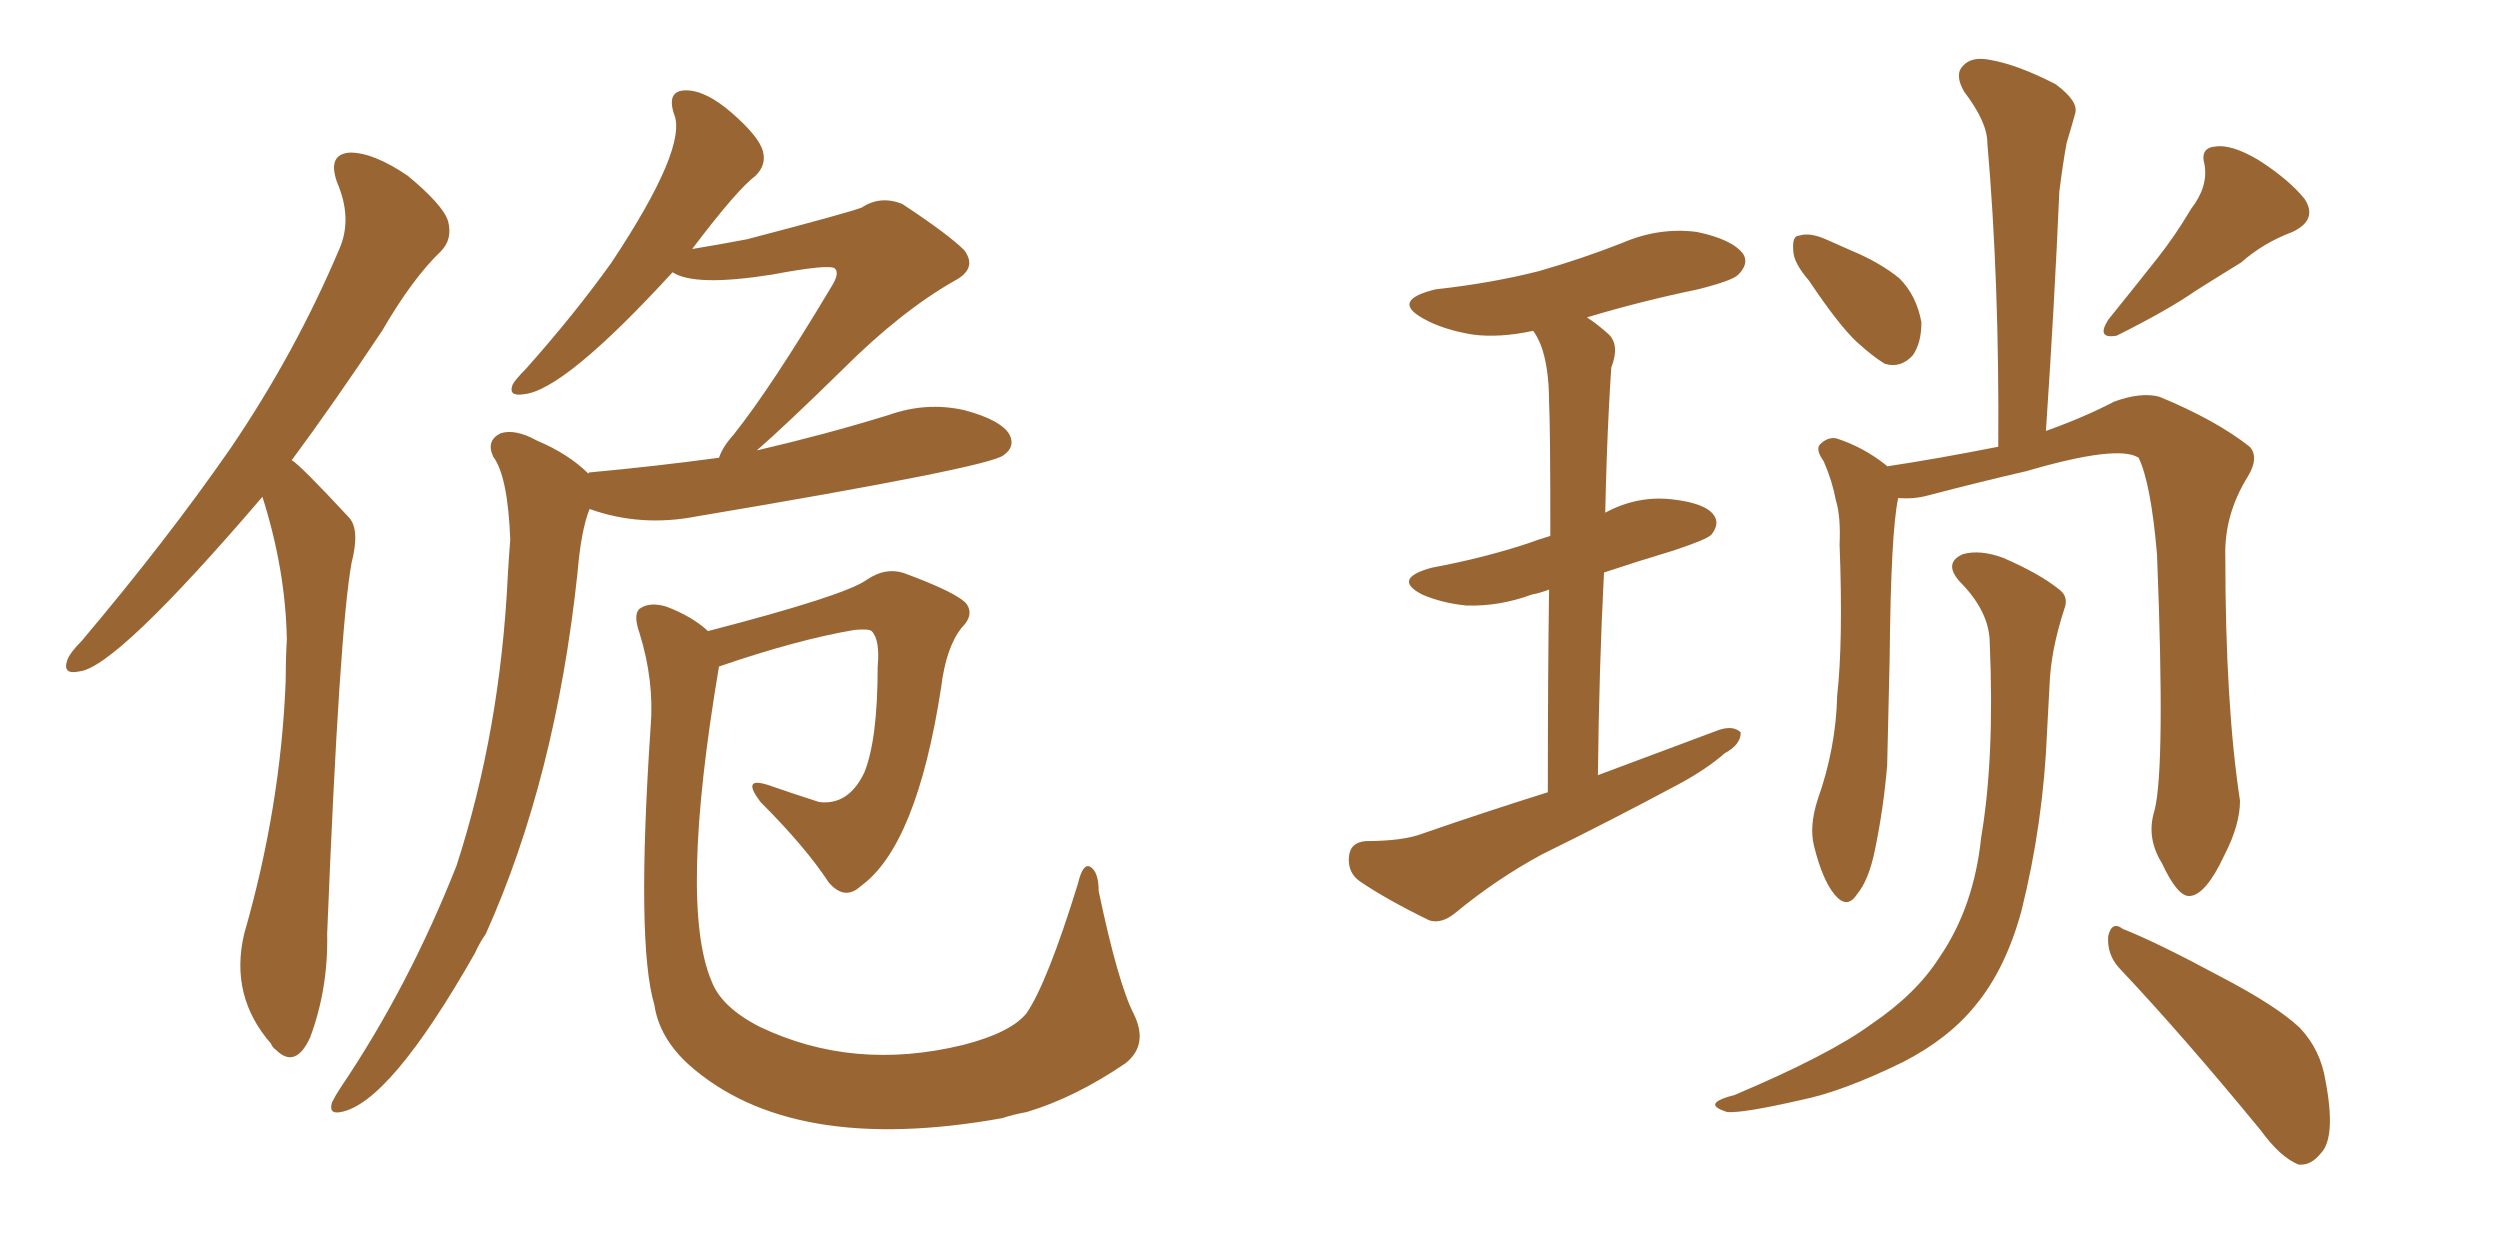 <svg xmlns="http://www.w3.org/2000/svg" xmlns:xlink="http://www.w3.org/1999/xlink" width="300" height="150"><path fill="#996633" padding="10" d="M70.61 56.84L70.61 56.84Q70.61 56.69 70.75 56.69L70.75 56.69Q78.66 55.96 86.28 54.93L86.28 54.93Q86.72 53.61 88.04 52.15L88.04 52.15Q92.58 46.44 99.76 34.42L99.76 34.42Q100.78 32.81 100.20 32.23L100.20 32.23Q99.61 31.64 92.58 32.96L92.58 32.96Q83.35 34.42 80.71 32.67L80.71 32.67Q67.68 46.88 62.84 47.31L62.84 47.31Q60.94 47.61 61.52 46.14L61.52 46.14Q61.82 45.56 63.13 44.24L63.13 44.24Q68.99 37.65 73.39 31.49L73.39 31.49Q82.62 17.58 80.86 13.62L80.86 13.62Q79.98 10.84 82.32 10.84L82.32 10.84Q84.67 10.84 87.74 13.48L87.74 13.48Q91.11 16.41 91.55 18.16L91.55 18.16Q91.99 19.78 90.67 21.09L90.67 21.09Q88.48 22.71 83.06 29.88L83.06 29.88Q86.57 29.30 89.65 28.71L89.65 28.71Q101.95 25.49 103.42 24.90L103.42 24.90Q105.62 23.44 108.25 24.46L108.25 24.46Q113.82 28.13 115.72 30.03L115.72 30.03Q117.33 32.23 114.55 33.69L114.55 33.69Q108.11 37.35 101.07 44.38L101.07 44.38Q94.34 50.98 90.82 54.05L90.82 54.05Q99.02 52.15 106.64 49.80L106.64 49.80Q111.18 48.19 115.72 49.22L115.72 49.22Q120.12 50.39 121.14 52.15L121.14 52.15Q121.88 53.61 120.41 54.64L120.41 54.64Q118.51 56.10 83.64 61.96L83.64 61.96Q76.90 63.28 70.75 61.08L70.75 61.08Q69.73 63.57 69.29 68.85L69.29 68.85Q66.65 93.46 58.30 112.06L58.30 112.06Q57.57 113.09 56.98 114.40L56.98 114.40Q46.73 132.42 40.87 133.45L40.87 133.45Q39.40 133.74 39.84 132.28L39.84 132.28Q40.28 131.40 40.87 130.52L40.87 130.52Q49.07 118.36 54.79 103.86L54.79 103.86Q60.06 87.60 60.94 68.99L60.94 68.99Q61.08 66.65 61.23 64.75L61.23 64.75Q60.94 57.13 59.18 54.79L59.18 54.79Q58.30 52.88 60.06 52.00L60.06 52.00Q61.82 51.42 64.45 52.88L64.45 52.88Q68.26 54.49 70.61 56.84ZM84.96 75.73L84.96 75.73Q101.37 71.48 104.00 69.58L104.00 69.58Q106.35 67.97 108.69 68.85L108.69 68.85Q114.99 71.19 116.02 72.51L116.02 72.51Q116.89 73.83 115.43 75.29L115.43 75.29Q113.53 77.64 112.94 82.47L112.94 82.47Q110.01 101.51 103.27 106.35L103.27 106.35Q101.37 108.11 99.46 105.91L99.46 105.91Q96.68 101.66 91.26 96.24L91.26 96.24Q88.92 93.16 92.14 94.19L92.14 94.19Q95.07 95.21 98.29 96.24L98.29 96.24Q101.81 96.68 103.71 92.72L103.71 92.72Q105.32 88.77 105.32 79.98L105.32 79.98Q105.62 76.76 104.59 75.73L104.59 75.73Q104.30 75.44 102.54 75.59L102.54 75.59Q95.65 76.76 86.28 79.98L86.28 79.98Q81.45 108.54 85.40 117.77L85.40 117.77Q86.57 120.85 91.11 123.19L91.11 123.19Q102.39 128.61 115.58 125.39L115.58 125.39Q121.29 123.93 123.19 121.58L123.19 121.58Q125.68 117.92 129.35 106.05L129.35 106.05Q129.93 103.56 130.81 104.00L130.81 104.00Q131.84 104.59 131.84 106.93L131.84 106.93Q134.18 118.07 136.08 121.73L136.08 121.73Q137.84 125.39 135.06 127.59L135.06 127.59Q129.05 131.69 123.19 133.45L123.19 133.45Q121.58 133.74 120.26 134.18L120.26 134.18Q94.92 138.72 82.62 127.73L82.62 127.73Q79.10 124.51 78.52 120.56L78.52 120.56Q76.32 113.23 78.08 87.16L78.08 87.16Q78.52 81.74 76.76 76.03L76.76 76.03Q75.88 73.54 76.90 72.95L76.90 72.95Q78.08 72.22 79.98 72.80L79.98 72.80Q83.06 73.97 84.96 75.73ZM31.49 59.62L31.49 59.62L31.49 59.62Q13.92 80.13 9.52 80.57L9.52 80.57Q7.47 81.01 8.06 79.25L8.06 79.25Q8.35 78.37 9.81 76.90L9.81 76.90Q20.07 64.75 27.69 53.76L27.69 53.76Q35.45 42.33 40.72 29.88L40.72 29.88Q42.33 26.22 40.43 21.83L40.43 21.83Q39.26 18.46 42.04 18.31L42.04 18.31Q44.82 18.31 48.93 21.09L48.93 21.09Q53.17 24.61 53.76 26.51L53.76 26.51Q54.35 28.71 52.88 30.18L52.88 30.18Q49.51 33.40 45.85 39.70L45.85 39.70Q39.99 48.49 35.01 55.22L35.01 55.22Q36.04 55.81 41.89 62.11L41.89 62.11Q43.21 63.57 42.19 67.53L42.19 67.53Q40.72 75.59 39.26 112.06L39.26 112.06Q39.40 118.65 37.21 124.51L37.21 124.51Q35.45 128.32 33.11 125.98L33.11 125.98Q32.67 125.68 32.52 125.24L32.52 125.24Q27.54 119.53 29.30 112.06L29.30 112.06Q33.69 96.83 34.28 81.74L34.28 81.74Q34.28 79.10 34.42 76.76L34.42 76.76Q34.28 68.41 31.49 59.62ZM185.74 95.07L185.74 95.07Q185.74 80.57 185.89 70.75L185.89 70.75Q184.72 71.19 183.84 71.34L183.84 71.34Q179.88 72.80 175.93 72.66L175.93 72.66Q173.00 72.36 170.65 71.34L170.65 71.34Q166.99 69.43 171.83 68.12L171.83 68.12Q178.13 66.94 183.40 65.19L183.40 65.19Q184.57 64.75 186.04 64.31L186.04 64.31Q186.04 50.98 185.89 48.34L185.89 48.34Q185.89 43.95 184.86 41.31L184.86 41.31Q184.42 40.28 183.98 39.70L183.98 39.70Q179.88 40.58 176.66 40.14L176.66 40.14Q173.14 39.55 170.80 38.23L170.80 38.23Q166.85 36.04 172.27 34.72L172.27 34.72Q179.00 33.98 184.72 32.52L184.72 32.52Q189.84 31.05 194.68 29.15L194.68 29.15Q199.07 27.25 203.61 27.83L203.61 27.83Q207.86 28.71 209.18 30.47L209.18 30.47Q209.91 31.64 208.59 32.96L208.59 32.96Q207.86 33.69 203.76 34.72L203.76 34.72Q196.73 36.18 190.43 38.09L190.43 38.09Q191.60 38.82 193.07 40.14L193.07 40.14Q194.38 41.46 193.36 44.09L193.36 44.09Q193.21 46.14 193.07 48.93L193.07 48.93Q192.77 54.79 192.63 61.52L192.63 61.52Q196.44 59.47 200.54 59.91L200.54 59.91Q204.64 60.35 205.66 61.82L205.66 61.82Q206.40 62.84 205.37 64.16L205.37 64.16Q204.79 64.75 200.83 66.06L200.83 66.06Q196.44 67.38 192.48 68.70L192.48 68.70Q191.89 80.13 191.75 93.02L191.75 93.02Q199.22 90.23 206.25 87.60L206.25 87.60Q208.01 87.01 208.89 87.89L208.89 87.89Q208.89 89.36 206.98 90.38L206.98 90.38Q204.79 92.29 201.56 94.04L201.56 94.04Q193.36 98.44 185.01 102.54L185.01 102.54Q179.59 105.47 174.61 109.57L174.61 109.57Q173.00 110.89 171.53 110.45L171.53 110.45Q166.41 107.96 163.18 105.76L163.18 105.76Q161.72 104.74 161.87 102.83L161.87 102.83Q162.01 101.07 163.92 100.93L163.92 100.93Q168.31 100.93 170.65 100.05L170.65 100.05Q178.27 97.41 185.74 95.07ZM217.09 33.69L217.09 33.69Q215.19 31.49 215.19 30.03L215.19 30.03Q215.04 28.27 215.92 28.27L215.92 28.27Q217.24 27.83 219.43 28.86L219.43 28.86Q220.75 29.44 222.07 30.03L222.07 30.03Q225.59 31.49 227.93 33.40L227.93 33.40Q229.98 35.45 230.57 38.67L230.57 38.67Q230.57 41.16 229.54 42.63L229.54 42.63Q228.08 44.24 226.17 43.65L226.17 43.65Q224.71 42.77 222.80 41.02L222.80 41.02Q220.61 38.96 217.09 33.69ZM262.94 25.05L262.94 25.05Q264.99 22.41 264.55 19.78L264.55 19.78Q263.96 17.72 265.87 17.58L265.87 17.58Q267.77 17.29 271.00 19.19L271.00 19.19Q274.66 21.53 276.56 23.88L276.56 23.88Q278.17 26.37 275.10 27.83L275.10 27.83Q271.58 29.15 268.95 31.49L268.95 31.49Q266.31 33.11 263.53 34.86L263.53 34.86Q260.16 37.21 254.00 40.28L254.00 40.28Q251.51 40.72 252.98 38.38L252.98 38.38Q256.05 34.57 258.84 31.05L258.84 31.05Q261.04 28.27 262.94 25.05ZM258.54 97.27L258.54 97.27Q259.86 92.14 258.84 66.50L258.84 66.50Q258.11 58.01 256.64 54.93L256.64 54.93L256.64 54.93Q254.15 53.32 243.16 56.54L243.16 56.54Q238.04 57.71 231.30 59.47L231.30 59.47Q229.69 59.91 227.78 59.77L227.78 59.77Q226.90 63.87 226.76 78.96L226.76 78.96Q226.61 85.25 226.46 91.85L226.46 91.85Q226.03 96.97 225 101.95L225 101.95Q224.27 105.62 222.80 107.37L222.80 107.37Q221.63 109.13 220.17 107.37L220.17 107.37Q218.70 105.62 217.68 101.51L217.68 101.51Q217.09 99.17 218.12 95.95L218.12 95.95Q220.31 89.79 220.46 83.50L220.46 83.50Q221.19 76.90 220.75 65.33L220.75 65.33Q220.90 61.96 220.31 60.06L220.31 60.06Q219.87 57.71 218.85 55.37L218.85 55.37Q217.82 53.91 218.41 53.32L218.41 53.32Q219.29 52.44 220.31 52.59L220.31 52.59Q223.54 53.61 226.32 55.81L226.32 55.81Q226.32 55.81 226.46 55.96L226.46 55.96Q232.32 55.08 239.79 53.61L239.79 53.61Q239.94 33.98 238.48 17.14L238.48 17.14Q238.48 14.65 235.69 10.99L235.69 10.99Q234.52 8.94 235.55 7.91L235.55 7.91Q236.57 6.74 238.77 7.18L238.77 7.18Q242.14 7.76 246.68 10.11L246.68 10.11Q249.46 12.16 249.02 13.62L249.02 13.62Q248.58 15.23 248.00 17.14L248.00 17.14Q247.56 19.48 247.12 23.00L247.12 23.00Q246.53 36.62 245.51 51.71L245.51 51.71Q250.05 50.10 253.71 48.19L253.71 48.19Q256.93 47.02 259.13 47.61L259.13 47.61Q265.87 50.39 269.97 53.61L269.97 53.61Q271.14 54.93 269.68 57.28L269.68 57.28Q266.89 61.82 267.04 66.80L267.04 66.80Q267.04 84.52 268.80 96.09L268.80 96.09L268.80 96.09Q268.80 99.02 266.89 102.69L266.89 102.69Q264.70 107.37 262.79 107.52L262.79 107.52Q261.33 107.67 259.42 103.56L259.42 103.56Q257.52 100.49 258.54 97.27ZM254.30 116.16L254.30 116.16Q252.83 114.55 252.98 112.35L252.98 112.35Q253.42 110.45 254.74 111.47L254.74 111.47Q258.84 113.09 266.46 117.19L266.46 117.19Q273.19 120.70 275.98 123.34L275.98 123.34Q278.47 125.98 279.05 129.64L279.05 129.64Q280.37 136.52 278.47 138.43L278.47 138.43Q277.29 139.89 275.83 139.75L275.83 139.75Q273.63 138.87 271.29 135.64L271.29 135.64Q261.91 124.22 254.30 116.16ZM238.77 77.20L238.77 77.20L238.77 77.20Q238.77 73.39 235.11 69.73L235.11 69.73Q233.20 67.53 235.55 66.50L235.55 66.50Q237.60 65.92 240.38 66.94L240.38 66.94Q244.78 68.85 247.12 70.75L247.12 70.75Q248.29 71.63 247.71 73.10L247.71 73.10Q246.09 78.08 245.95 82.18L245.95 82.18Q245.80 84.67 245.65 87.74L245.65 87.74Q245.21 98.73 242.58 109.28L242.58 109.28Q240.67 116.31 237.01 120.70L237.01 120.70Q233.79 124.66 228.37 127.44L228.37 127.44Q221.19 130.96 216.21 131.98L216.21 131.98Q209.18 133.59 207.28 133.45L207.28 133.45Q205.37 132.86 205.96 132.28L205.96 132.28Q206.40 131.84 208.15 131.40L208.15 131.40Q219.58 126.56 224.56 122.90L224.56 122.90Q229.98 119.24 232.76 114.84L232.76 114.84Q236.87 108.84 237.74 100.49L237.74 100.49Q239.36 90.97 238.77 77.20Z"/></svg>